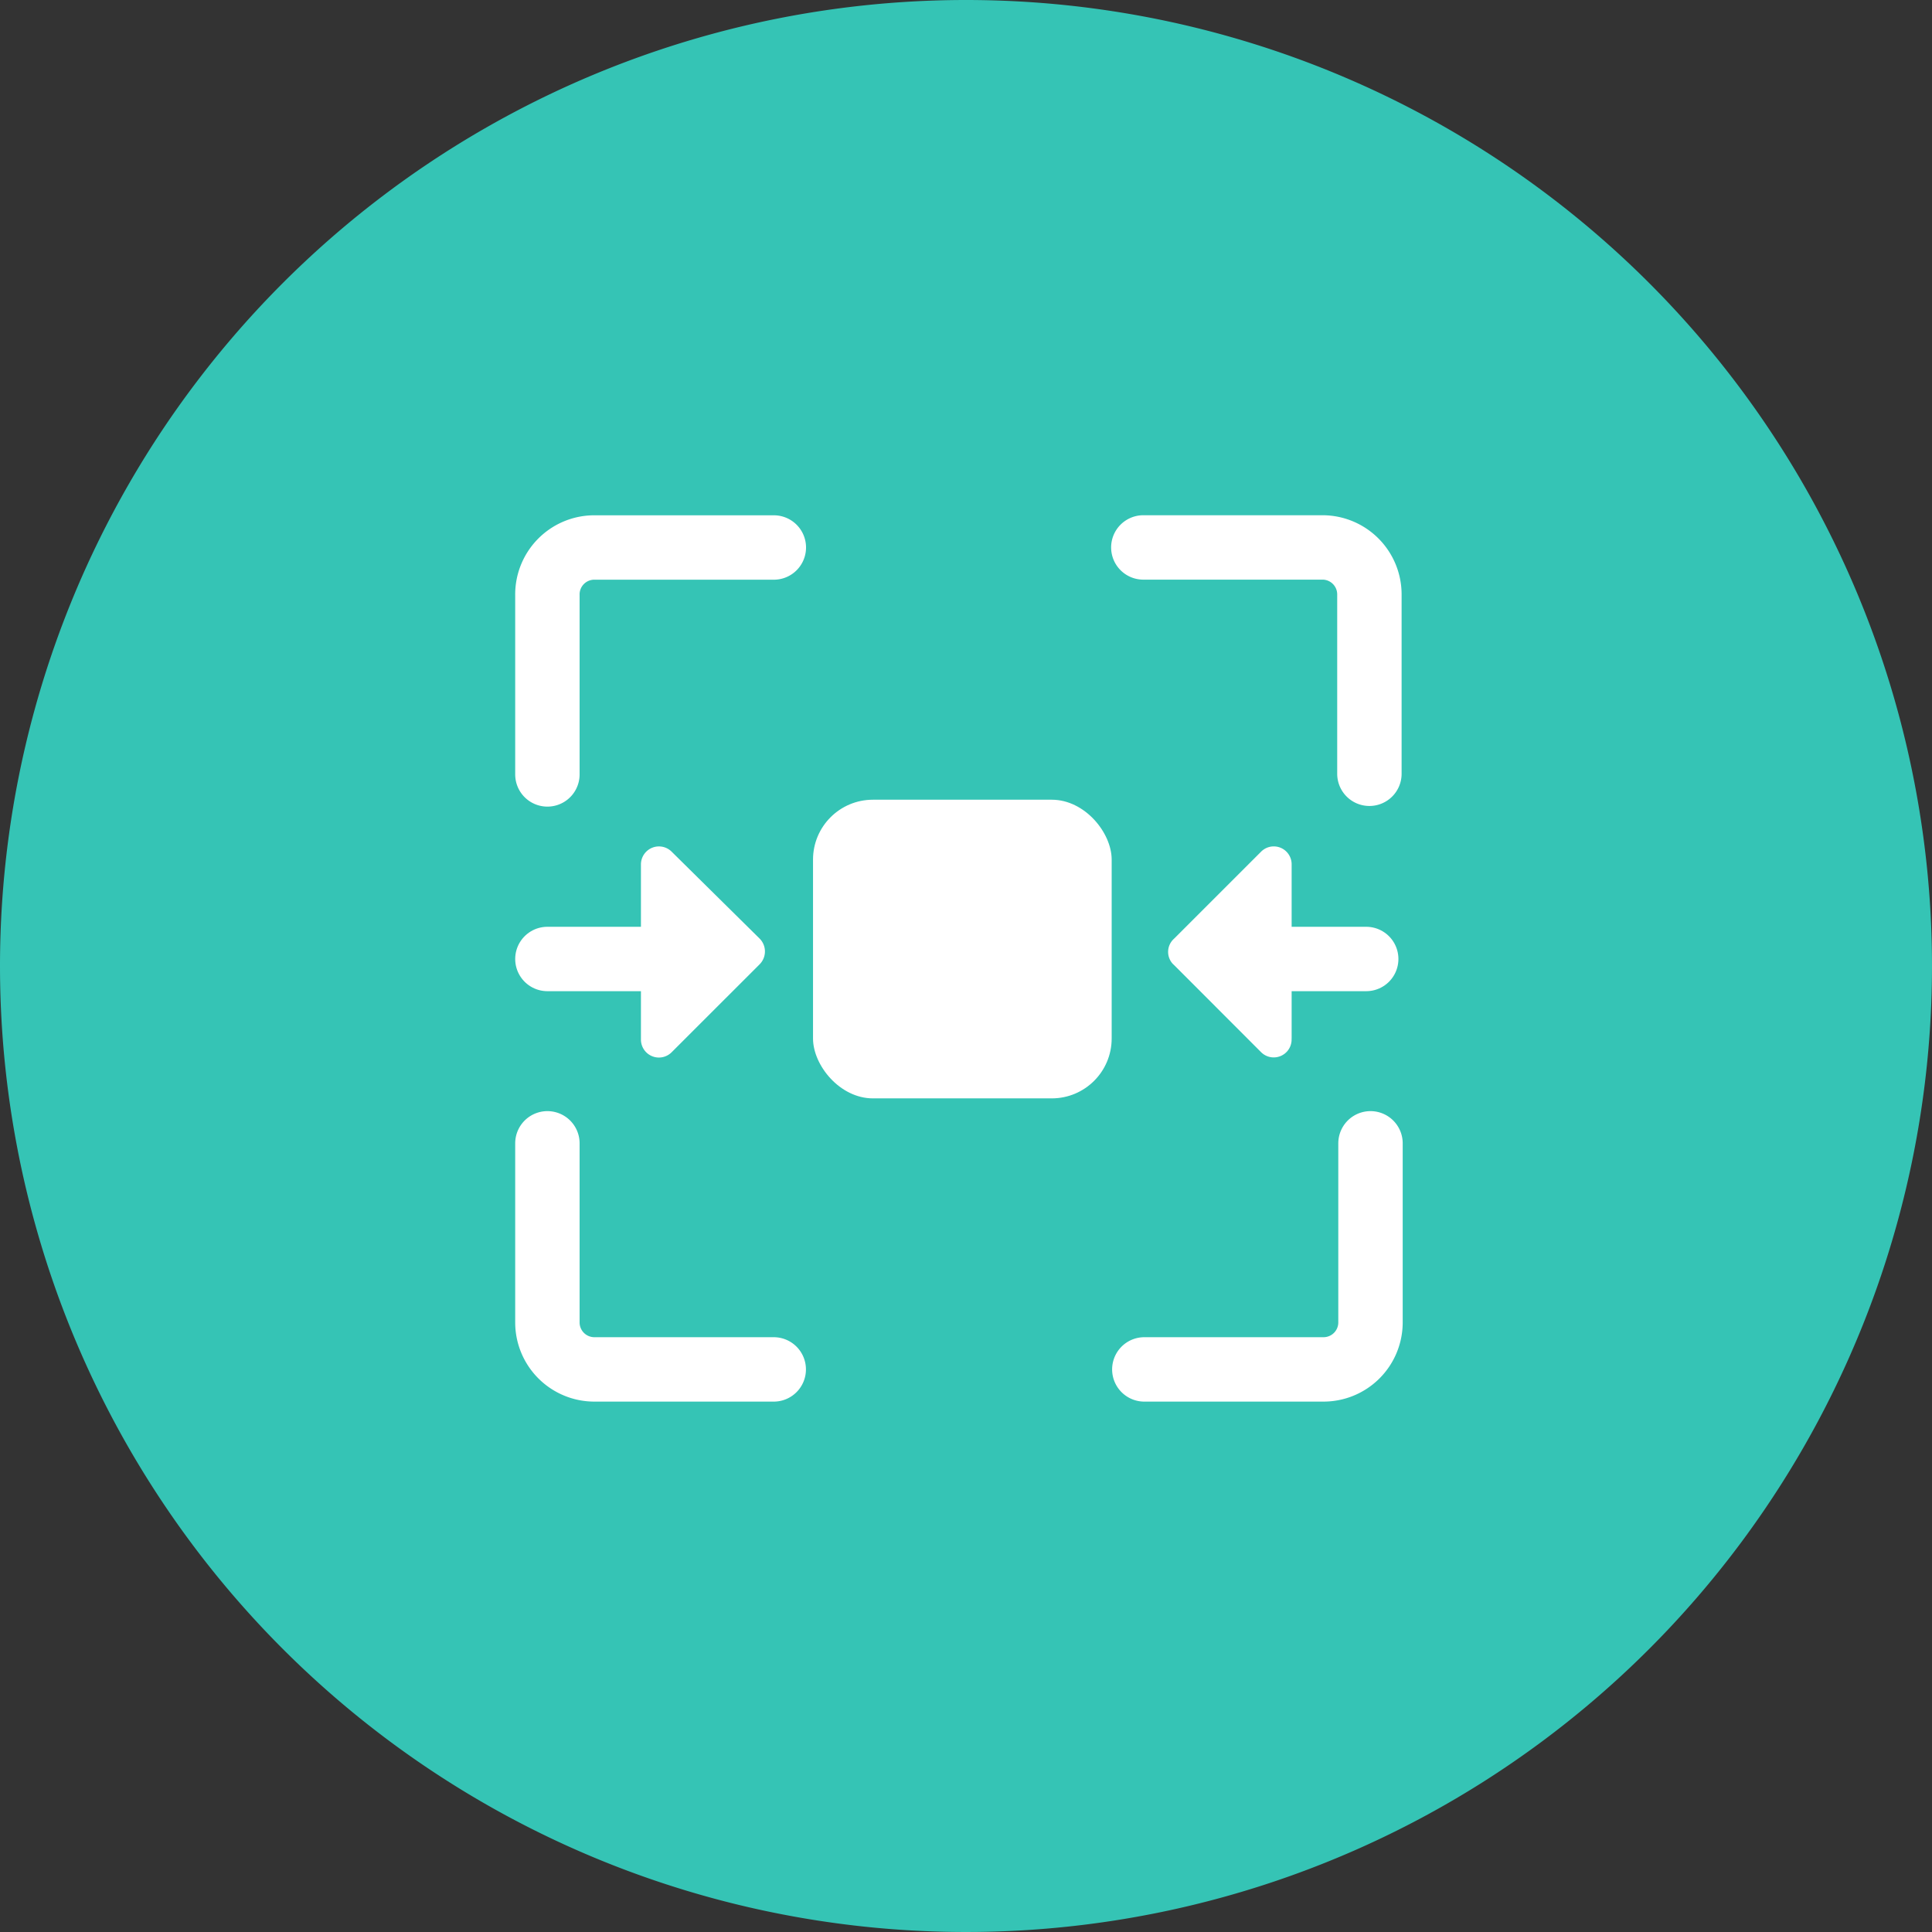 <svg xmlns="http://www.w3.org/2000/svg" width="60" height="60" viewBox="0 0 60 60">
  <rect x="0" y="0" width="60" height="60" fill="#333333" stroke="none"/>
  <g id="Quarantine_and_Redundancy_icon" data-name="Quarantine and Redundancy icon" transform="translate(-801 -1388)">
    <path id="Path_45600" data-name="Path 45600" d="M30,0A30,30,0,1,1,0,30,30,30,0,0,1,30,0Z" transform="translate(801 1388)" fill="#35c4b5"/>
    <g id="Layer_2" data-name="Layer 2" transform="translate(646.313 265.094)">
      <g id="Layer_1" data-name="Layer 1" transform="translate(171.687 1139.907)">
        <path id="Path_42" data-name="Path 42" d="M187.634,1139.907h5.57a1.459,1.459,0,0,1,1.451,1.459v5.57" transform="translate(-169.127 -1139.907)" fill="none" stroke="#fff" stroke-linecap="round" stroke-linejoin="round" stroke-width="2"/>
        <path id="Path_43" data-name="Path 43" d="M194.685,1155.854v5.57a1.459,1.459,0,0,1-1.454,1.451h-5.57" transform="translate(-169.123 -1137.348)" fill="none" stroke="#fff" stroke-linecap="round" stroke-linejoin="round" stroke-width="2"/>
        <path id="Path_44" data-name="Path 44" d="M171.687,1155.854v5.57a1.459,1.459,0,0,0,1.459,1.451h5.57" transform="translate(-171.687 -1137.348)" fill="none" stroke="#fff" stroke-linecap="round" stroke-linejoin="round" stroke-width="2"/>
        <path id="Path_45" data-name="Path 45" d="M171.687,1146.956v-5.563a1.458,1.458,0,0,1,1.432-1.484h5.6" transform="translate(-171.687 -1139.907)" fill="none" stroke="#fff" stroke-linecap="round" stroke-linejoin="round" stroke-width="2"/>
        <line id="Line_22" data-name="Line 22" x2="3.957" transform="translate(0 12.781)" fill="none" stroke="#fff" stroke-linecap="round" stroke-linejoin="round" stroke-width="2"/>
        <path id="Path_46" data-name="Path 46" d="M174.19,1148.463v5.446a.558.558,0,0,0,.952.393l2.723-2.722a.566.566,0,0,0,.02-.8l-.02-.02-2.723-2.69a.559.559,0,0,0-.952.394Z" transform="translate(-171.285 -1138.623)" fill="#fff"/>
        <line id="Line_23" data-name="Line 23" x1="3.96" transform="translate(21.469 12.781)" fill="none" stroke="#fff" stroke-linecap="round" stroke-linejoin="round" stroke-width="2"/>
        <path id="Path_47" data-name="Path 47" d="M192.134,1153.877v-5.417a.555.555,0,0,0-.946-.391l-2.709,2.708a.548.548,0,0,0-.041.773c.013.014.027.027.041.039l2.707,2.71a.555.555,0,0,0,.946-.425Z" transform="translate(-169.021 -1138.623)" fill="#fff"/>
        <rect id="Rectangle_50" data-name="Rectangle 50" width="9.275" height="9.275" rx="1.86" transform="translate(8.249 7.835)" fill="#fff"/>
      </g>
    </g>
  </g>
</svg>
